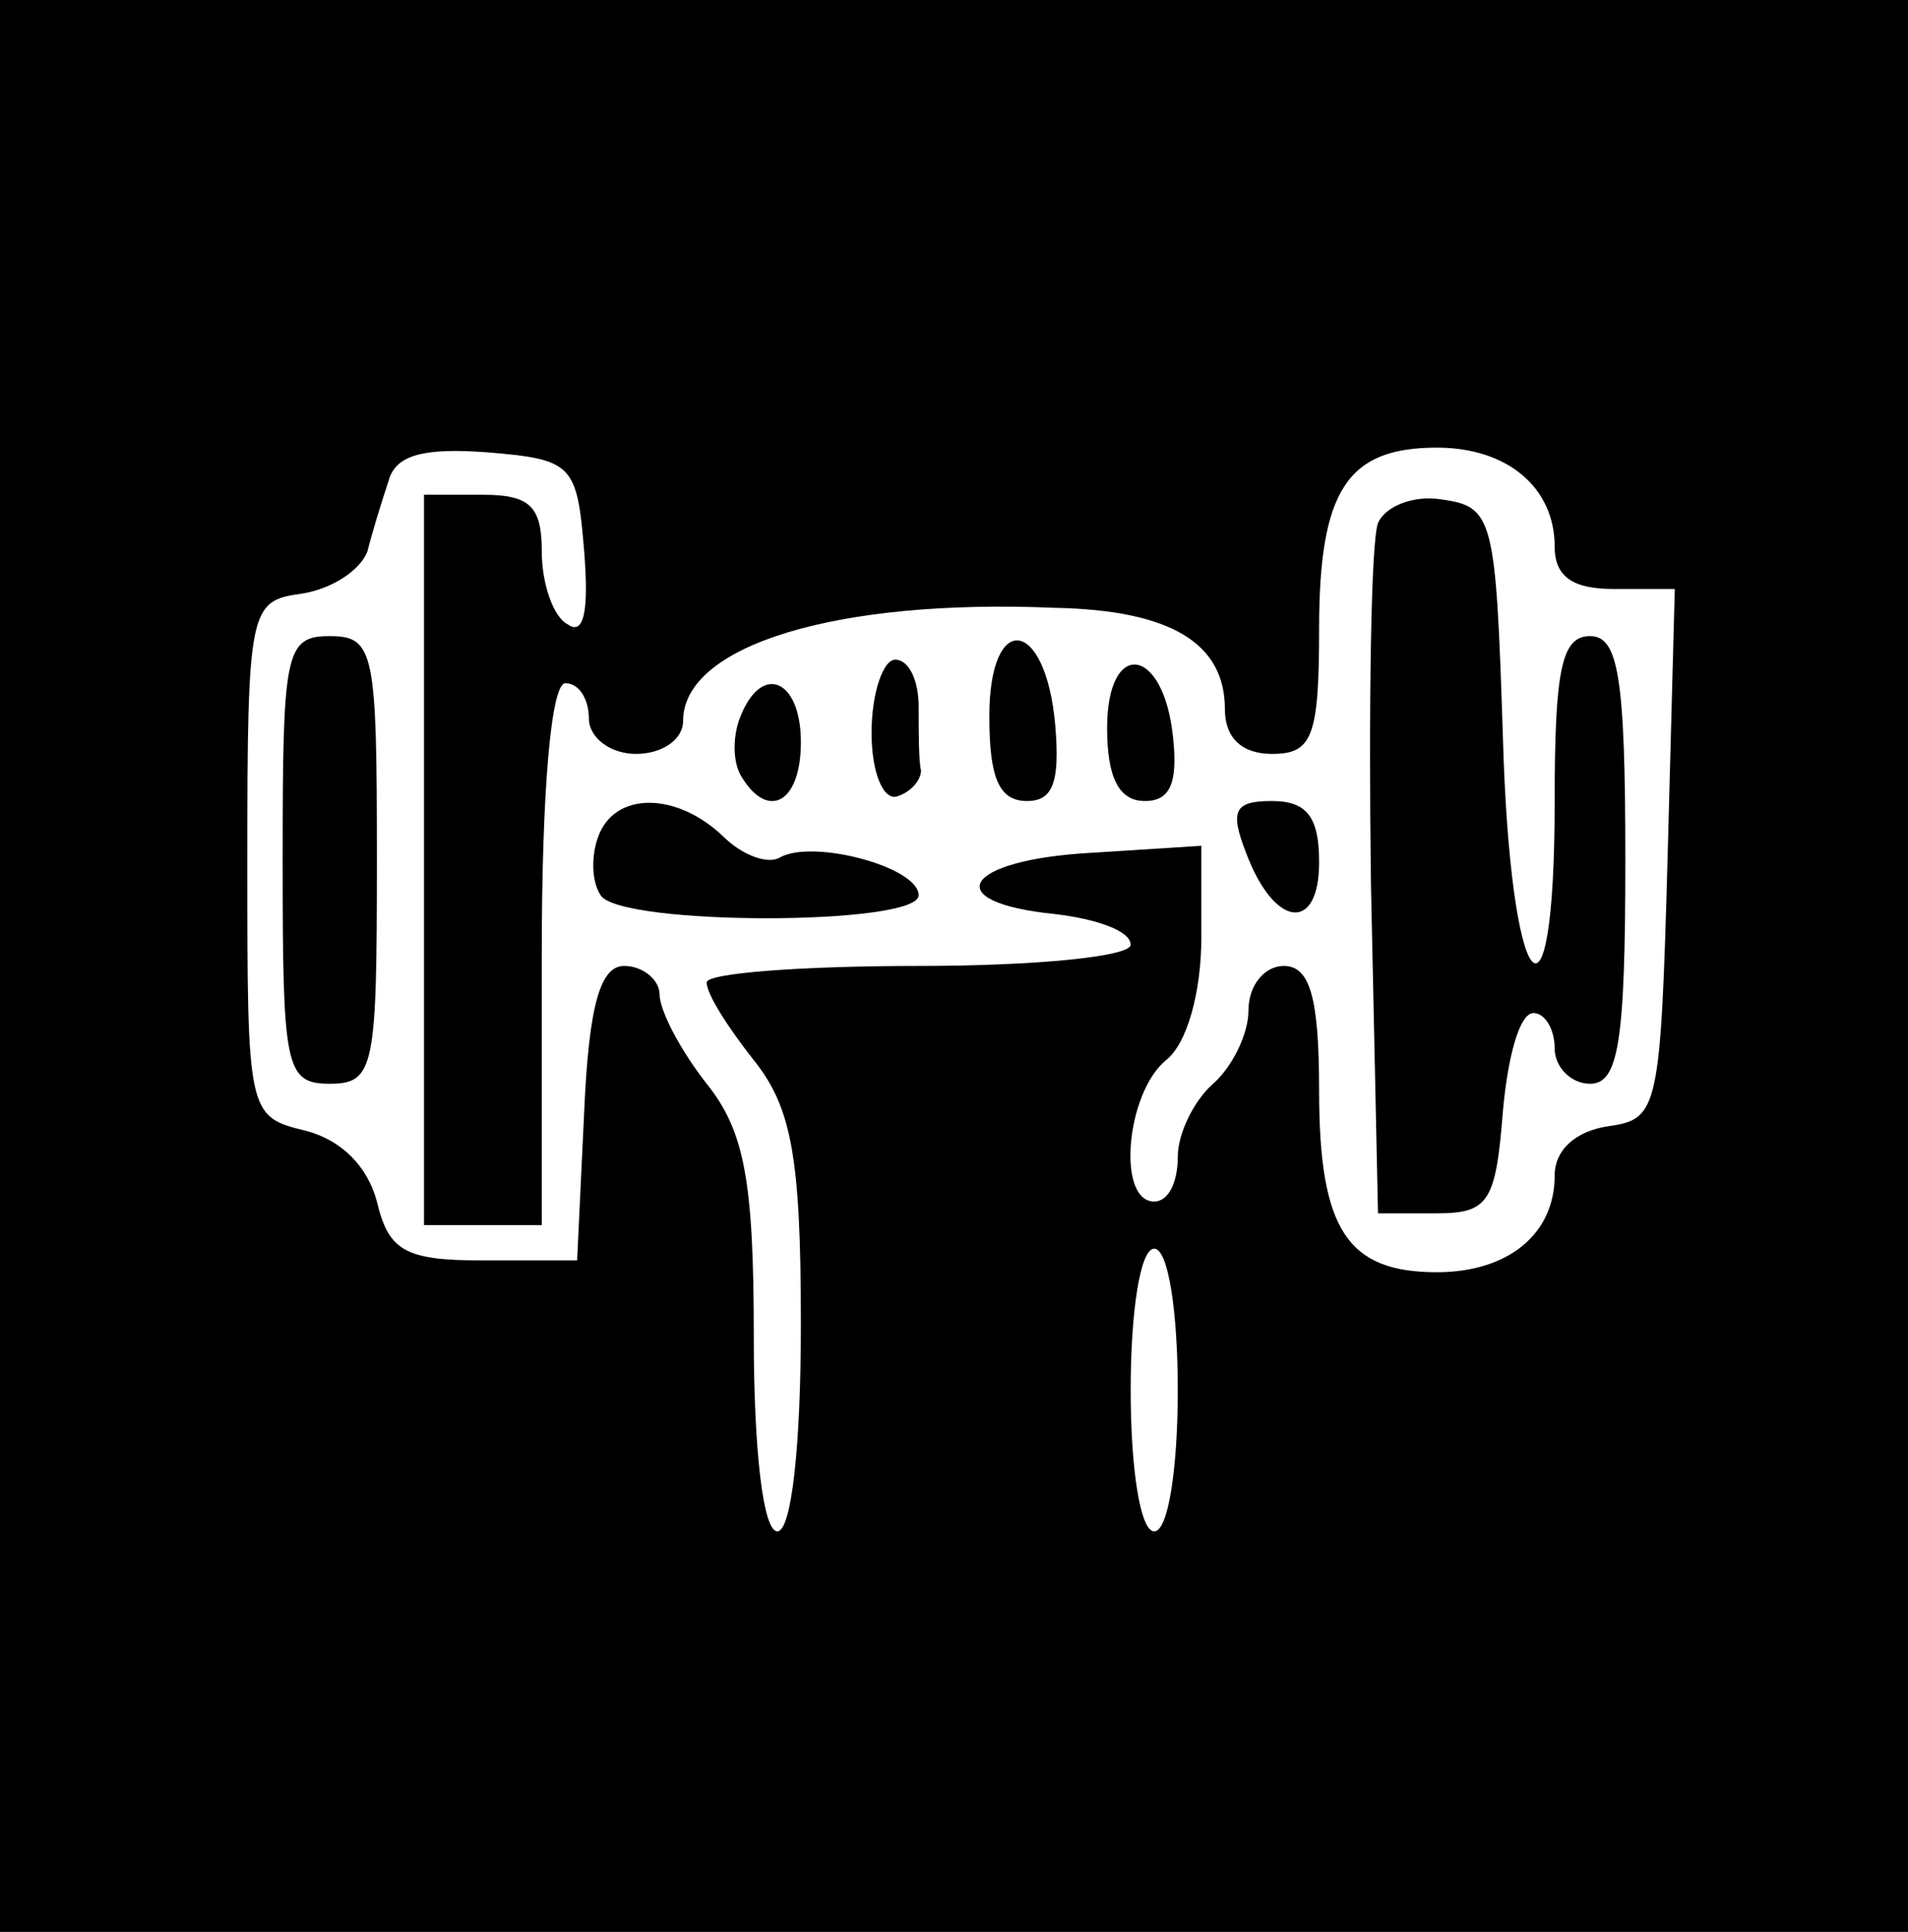 <?xml version="1.0" encoding="UTF-8" standalone="no"?> <svg xmlns="http://www.w3.org/2000/svg" version="1.0" width="81pt" height="82pt" viewBox="0 0 81 82" preserveAspectRatio="xMidYMid meet"><g transform="translate(0,82) scale(0.1,-0.1)" fill="#000000" stroke="none"><path d="M0 410 l0 -410 405 0 405 0 0 410 0 410 -405 0 -405 0 0 -410z m248 176 c2 -25 0 -36 -7 -31 -6 3 -11 17 -11 31 0 19 -5 24 -25 24 l-25 0 0 -155 0 -155 25 0 25 0 0 115 c0 70 4 115 10 115 6 0 10 -7 10 -15 0 -8 9 -15 20 -15 11 0 20 6 20 14 0 32 65 52 158 48 49 -1 72 -15 72 -43 0 -12 7 -19 20 -19 17 0 20 7 20 53 0 59 12 77 50 77 30 0 50 -17 50 -42 0 -13 8 -18 25 -18 l26 0 -3 -112 c-3 -109 -4 -113 -25 -116 -14 -2 -23 -10 -23 -21 0 -25 -20 -41 -50 -41 -38 0 -50 18 -50 77 0 40 -4 53 -15 53 -8 0 -15 -8 -15 -19 0 -10 -7 -24 -15 -31 -8 -7 -15 -21 -15 -31 0 -11 -4 -19 -10 -19 -16 0 -12 46 5 60 9 7 15 29 15 52 l0 39 -47 -3 c-54 -3 -65 -21 -15 -26 17 -2 32 -7 32 -13 0 -5 -40 -9 -90 -9 -49 0 -90 -3 -90 -7 0 -5 9 -19 20 -33 16 -20 20 -41 20 -112 0 -52 -4 -88 -10 -88 -6 0 -10 34 -10 83 0 66 -4 87 -20 107 -11 14 -20 31 -20 38 0 6 -7 12 -15 12 -10 0 -15 -16 -17 -62 l-3 -63 -40 0 c-33 0 -40 4 -45 25 -4 15 -15 26 -30 30 -25 6 -25 7 -25 115 0 107 1 110 23 113 13 2 25 10 28 18 2 8 6 21 9 30 3 11 15 14 42 12 36 -3 38 -5 41 -42z m252 -356 c0 -33 -4 -60 -10 -60 -6 0 -10 27 -10 60 0 33 4 60 10 60 6 0 10 -27 10 -60z"></path><path d="M585 598 c-3 -8 -4 -77 -3 -153 l3 -140 25 0 c22 0 25 5 28 43 2 23 7 42 13 42 5 0 9 -7 9 -15 0 -8 7 -15 15 -15 12 0 15 17 15 95 0 78 -3 95 -15 95 -12 0 -15 -14 -15 -70 0 -107 -19 -83 -22 28 -3 92 -4 97 -26 100 -12 2 -24 -3 -27 -10z"></path><path d="M120 455 c0 -88 1 -95 20 -95 19 0 20 7 20 95 0 88 -1 95 -20 95 -19 0 -20 -7 -20 -95z"></path><path d="M420 516 c0 -26 4 -36 16 -36 11 0 14 8 12 32 -4 46 -28 49 -28 4z"></path><path d="M370 509 c0 -17 5 -29 11 -27 6 2 10 7 10 11 -1 4 -1 16 -1 27 0 11 -4 20 -10 20 -5 0 -10 -14 -10 -31z"></path><path d="M470 511 c0 -21 5 -31 16 -31 11 0 14 8 12 27 -4 39 -28 42 -28 4z"></path><path d="M314 515 c-3 -8 -3 -19 1 -25 11 -18 25 -11 25 15 0 27 -17 34 -26 10z"></path><path d="M254 465 c-3 -8 -3 -19 1 -25 8 -13 135 -13 135 0 0 12 -45 24 -59 16 -5 -3 -16 1 -24 9 -20 19 -46 19 -53 0z"></path><path d="M529 458 c12 -32 31 -34 31 -4 0 19 -5 26 -20 26 -16 0 -18 -4 -11 -22z"></path></g></svg> 
